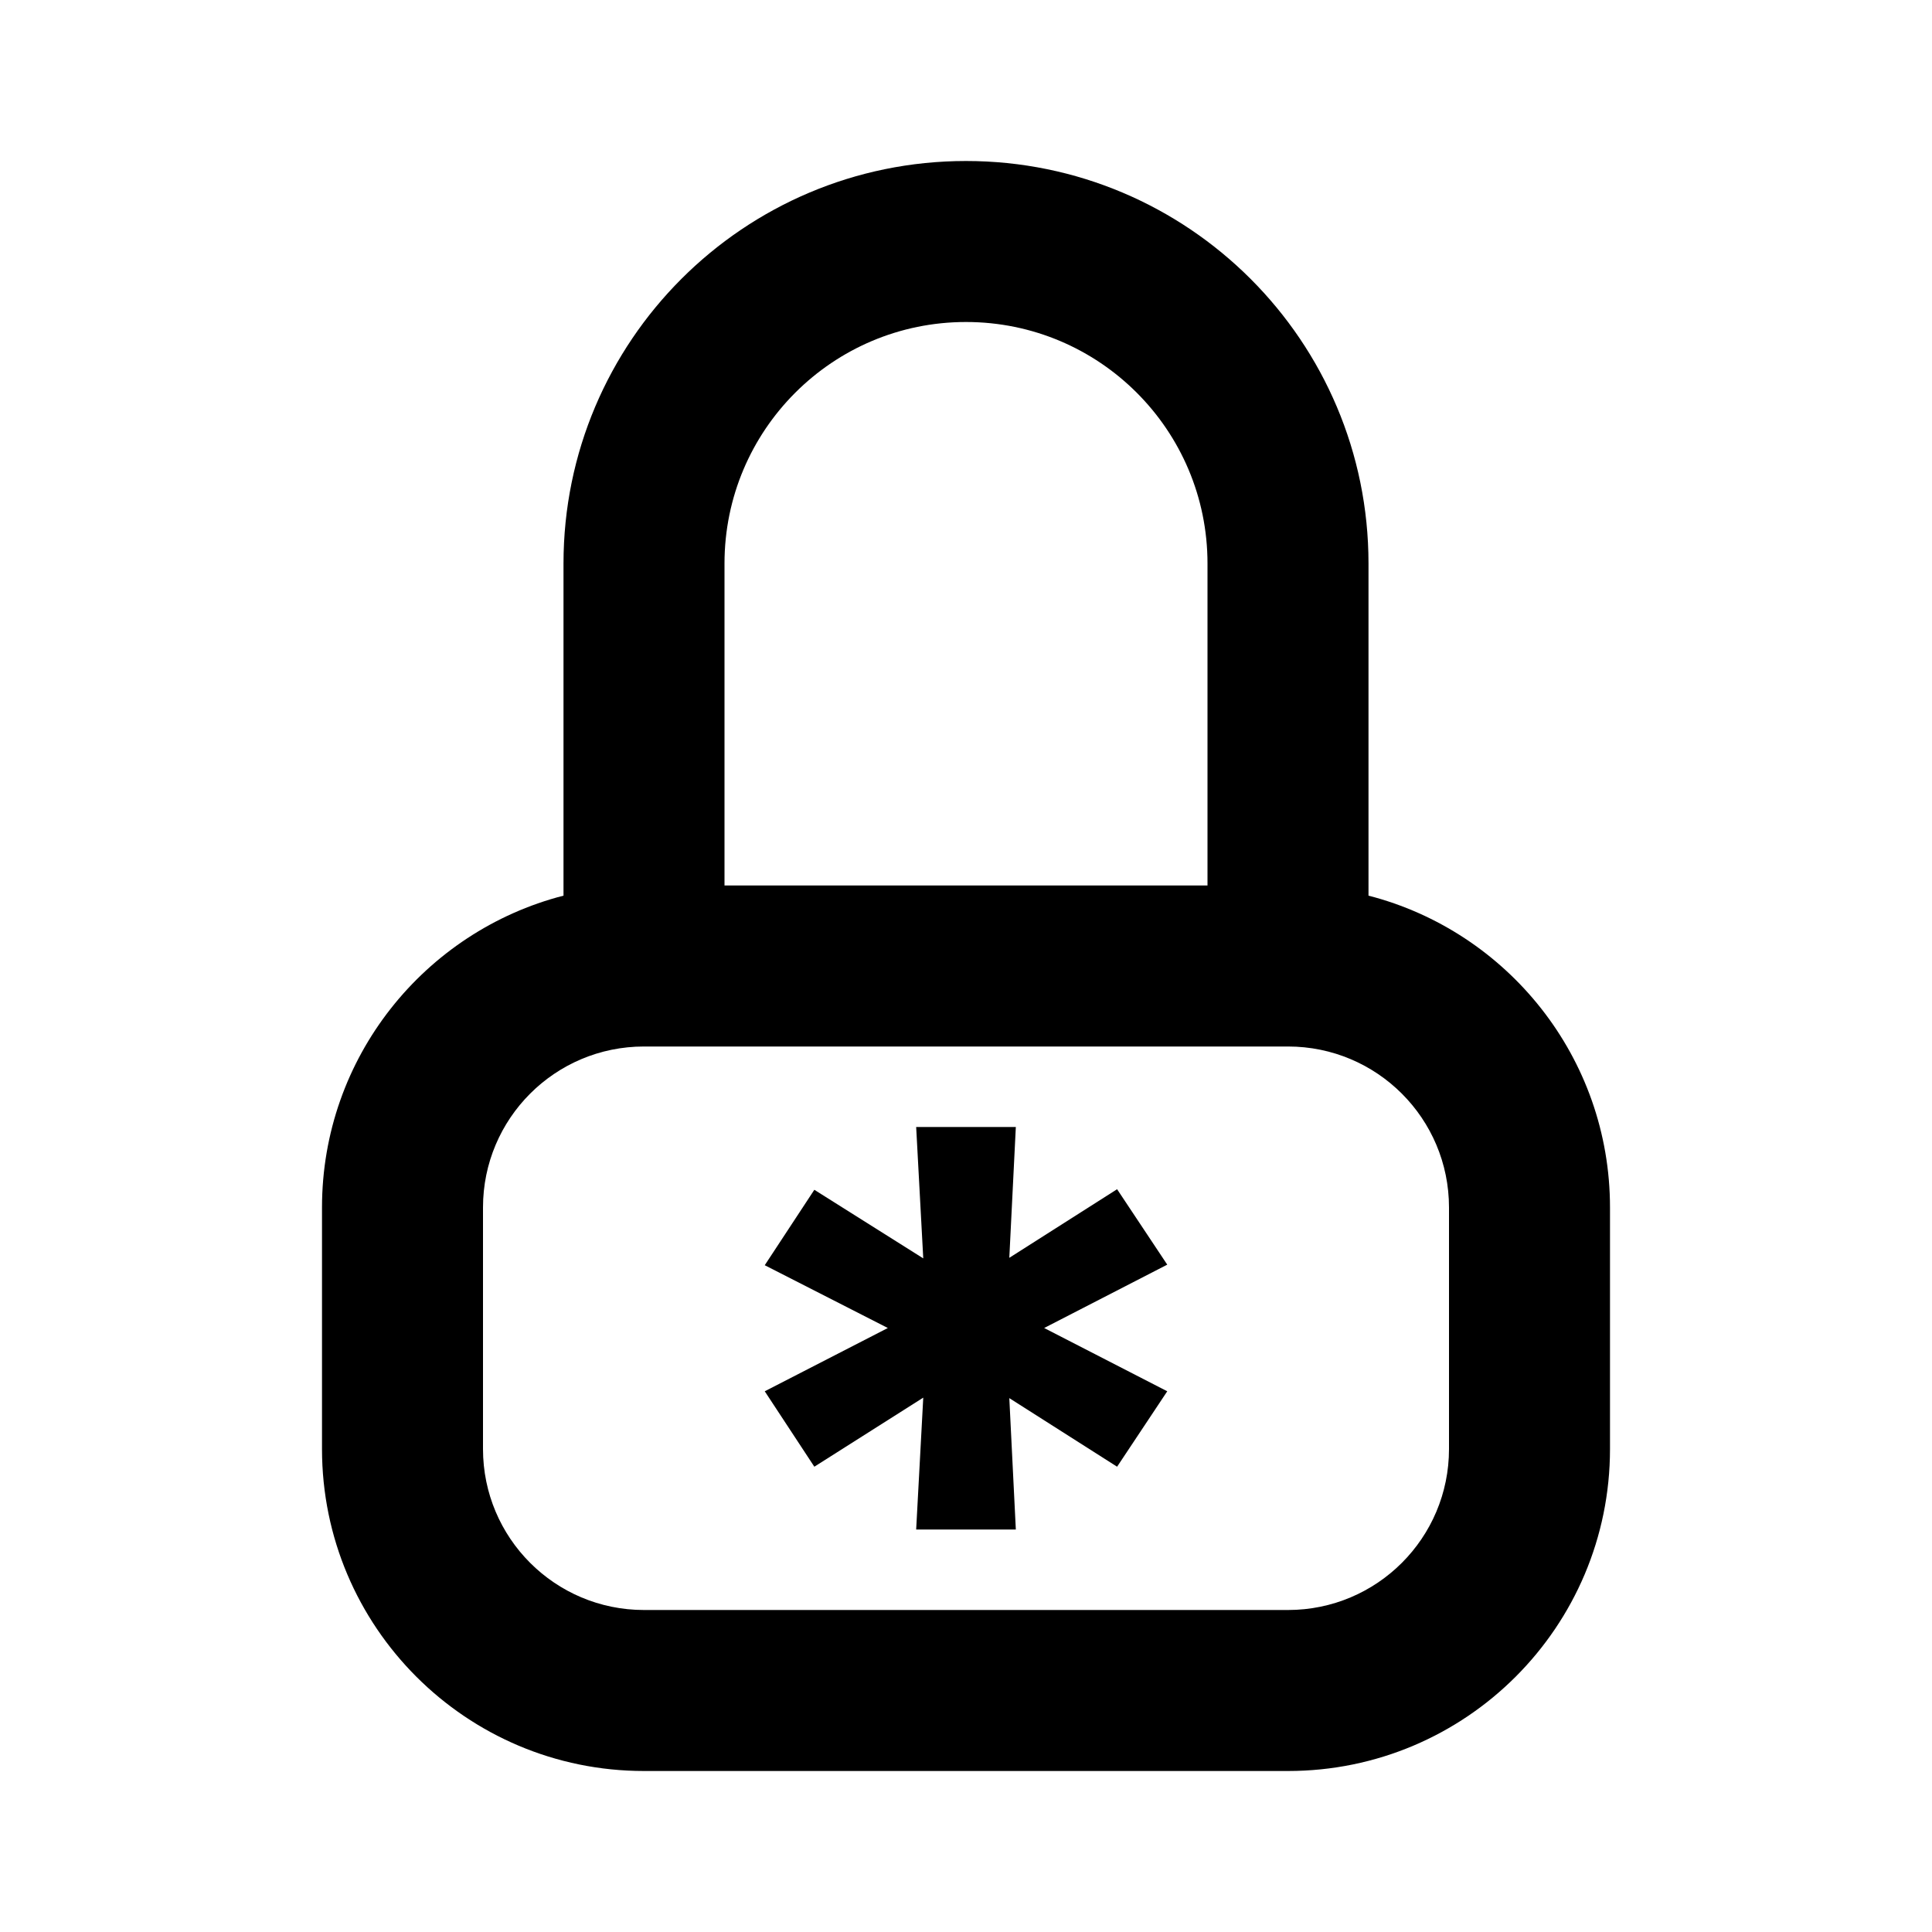 <svg width="24" height="24" viewBox="0 0 24 24" fill="none" xmlns="http://www.w3.org/2000/svg">
<path fill-rule="evenodd" clip-rule="evenodd" d="M12 2C9.239 2 7 4.239 7 7V11.126C5.275 11.57 4 13.136 4 15V18C4 20.209 5.791 22 8 22H16C18.209 22 20 20.209 20 18V15C20 13.136 18.725 11.57 17 11.126V7C17 4.239 14.761 2 12 2ZM15 11V7C15 5.343 13.657 4 12 4C10.343 4 9 5.343 9 7V11H15ZM18 15V18C18 19.105 17.105 20 16 20H8C6.895 20 6 19.105 6 18V15C6 13.895 6.895 13 8 13H16C17.105 13 18 13.895 18 15Z" fill="currentcolor"/>
<path d="M11.381 19L11.469 17.362L10.116 18.22L9.5 17.283L11.029 16.497L9.5 15.717L10.116 14.78L11.469 15.632L11.381 14H12.619L12.538 15.625L13.877 14.773L14.5 15.71L12.971 16.497L14.5 17.283L13.877 18.22L12.538 17.368L12.619 19H11.381Z" fill="currentcolor"/>
</svg>
